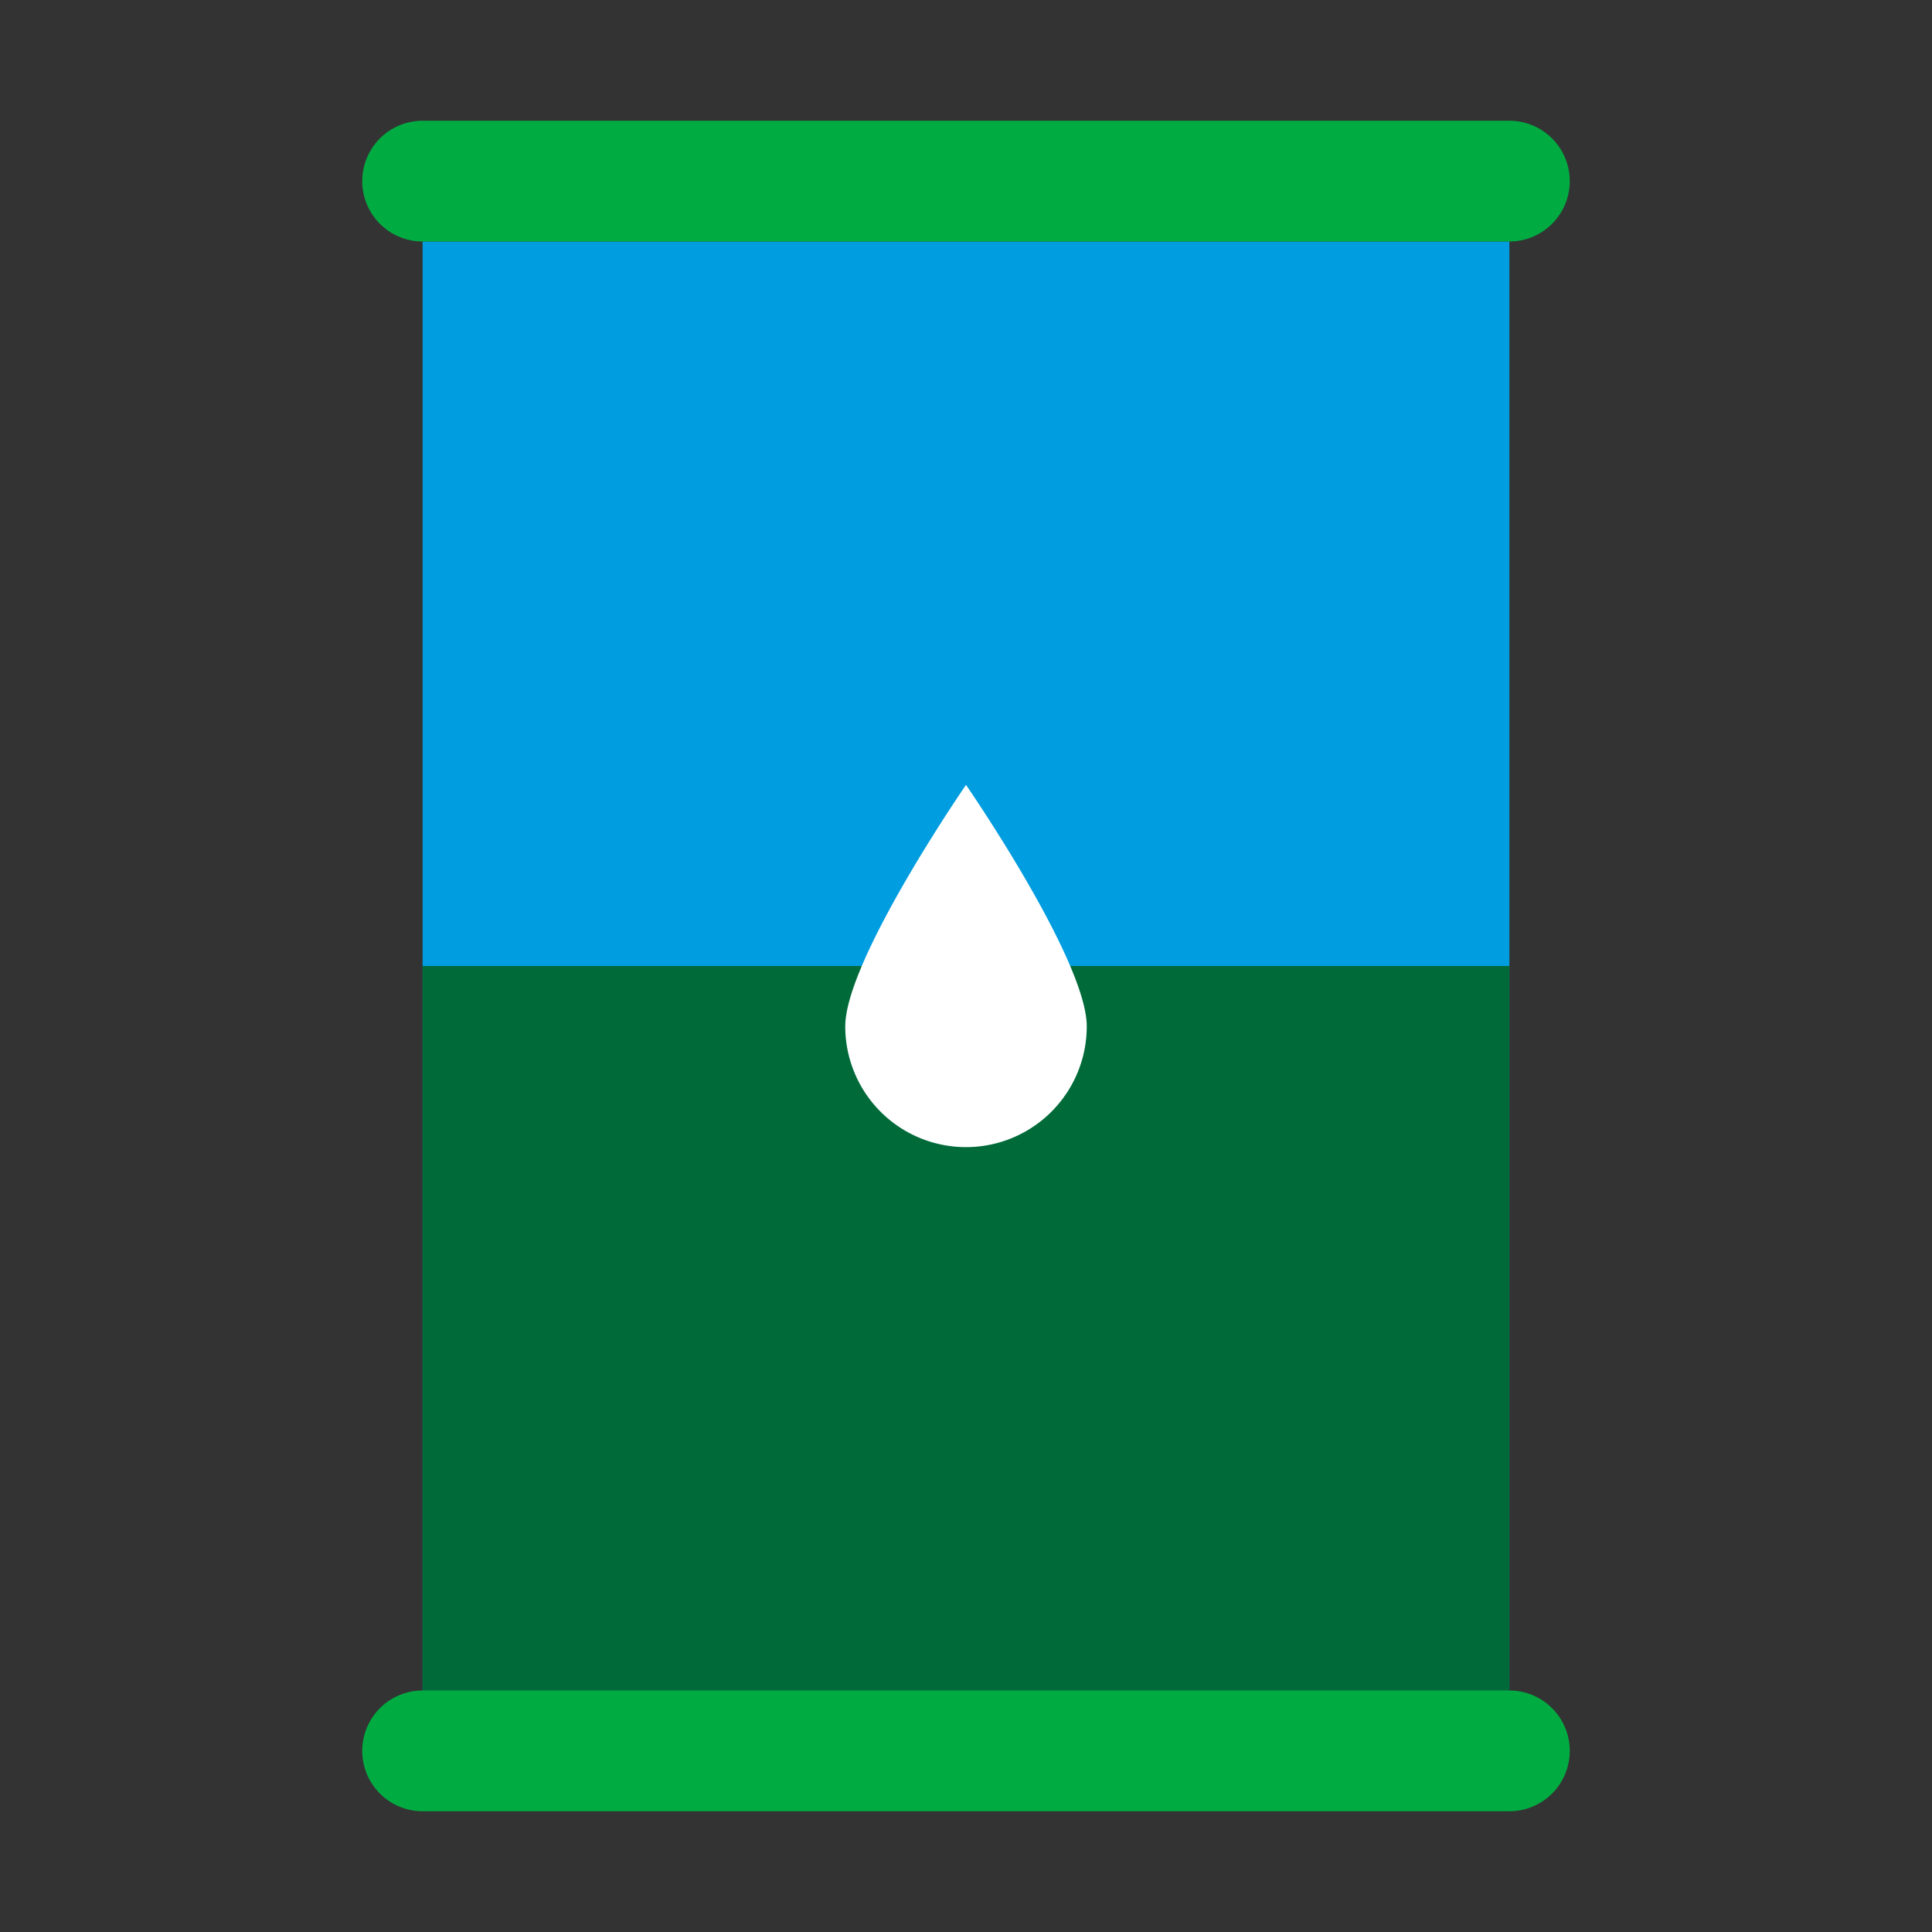 <svg xmlns="http://www.w3.org/2000/svg" viewBox="0 0 32 32"><rect x="0" y="0" width="32" height="32" fill="#333333" stroke="none"/><path fill="#009de0" d="M25 28H7V4h18v24"/><path fill="#006a39" d="M25 16H7v12h18V16"/><path fill="#00ac41" d="M25 4H7a1 1 0 0 1 0-2h18a1 1 0 0 1 0 2zM25 30H7a1 1 0 0 1 0-2h18a1 1 0 0 1 0 2z"/><path fill="#fff" d="M18 17a2 2 0 0 1-4 0c0-1.1 2-4 2-4s2 2.9 2 4z"/></svg>